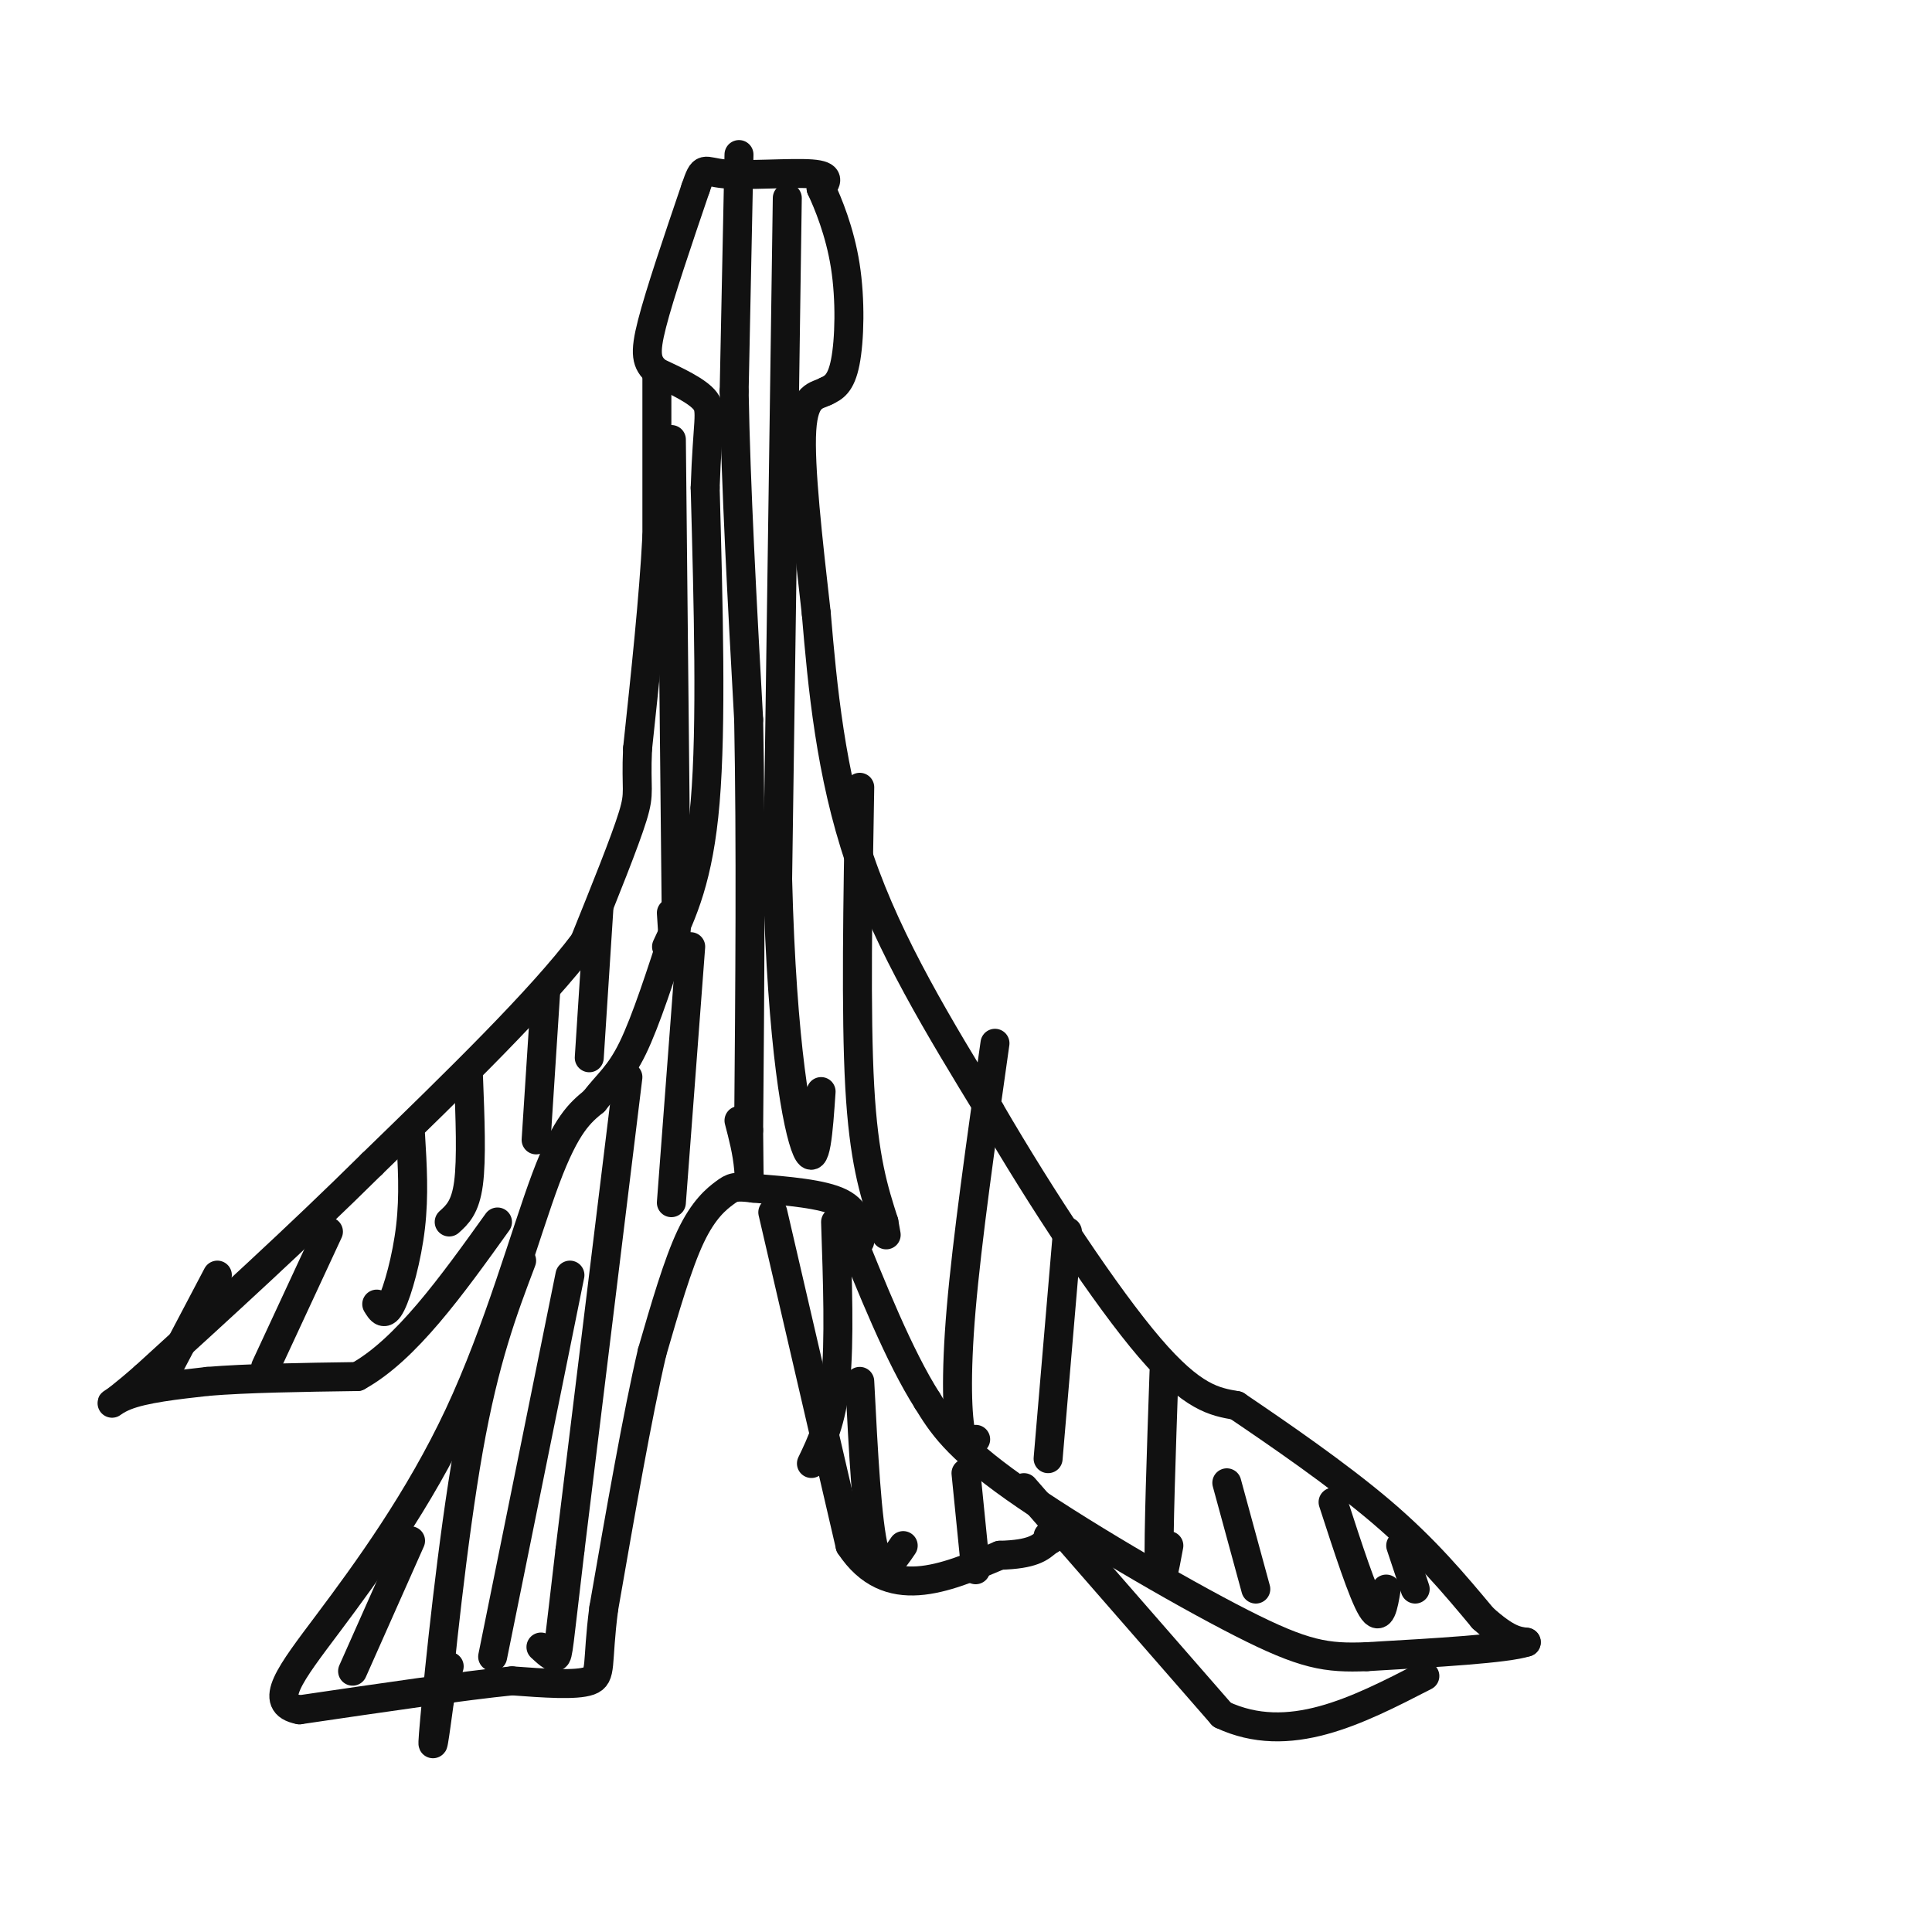 <svg viewBox='0 0 400 400' version='1.1' xmlns='http://www.w3.org/2000/svg' xmlns:xlink='http://www.w3.org/1999/xlink'><g fill='none' stroke='#111111' stroke-width='6' stroke-linecap='round' stroke-linejoin='round'><path d='M138,196c3.333,-7.083 6.667,-14.167 8,-30c1.333,-15.833 0.667,-40.417 0,-65'/><path d='M146,101c0.444,-13.844 1.556,-15.956 0,-18c-1.556,-2.044 -5.778,-4.022 -10,-6'/><path d='M136,77c-2.178,-1.911 -2.622,-3.689 -1,-10c1.622,-6.311 5.311,-17.156 9,-28'/><path d='M144,39c1.702,-4.976 1.458,-3.417 6,-3c4.542,0.417 13.869,-0.310 18,0c4.131,0.310 3.065,1.655 2,3'/><path d='M170,39c1.393,2.964 3.875,8.875 5,16c1.125,7.125 0.893,15.464 0,20c-0.893,4.536 -2.446,5.268 -4,6'/><path d='M171,81c-1.867,1.022 -4.533,0.578 -5,8c-0.467,7.422 1.267,22.711 3,38'/><path d='M169,127c1.267,14.933 2.933,33.267 9,51c6.067,17.733 16.533,34.867 27,52'/><path d='M205,230c10.733,18.444 24.067,38.556 33,49c8.933,10.444 13.467,11.222 18,12'/><path d='M256,291c8.533,5.778 20.867,14.222 30,22c9.133,7.778 15.067,14.889 21,22'/><path d='M307,335c5.000,4.500 7.000,4.750 9,5'/><path d='M316,340c-4.000,1.333 -18.500,2.167 -33,3'/><path d='M283,343c-8.405,0.333 -12.917,-0.333 -26,-7c-13.083,-6.667 -34.738,-19.333 -47,-28c-12.262,-8.667 -15.131,-13.333 -18,-18'/><path d='M192,290c-5.833,-9.167 -11.417,-23.083 -17,-37'/><path d='M212,308c0.000,0.000 41.000,47.000 41,47'/><path d='M253,355c13.833,6.500 27.917,-0.750 42,-8'/><path d='M178,257c-0.167,-3.083 -0.333,-6.167 -4,-8c-3.667,-1.833 -10.833,-2.417 -18,-3'/><path d='M156,246c-3.821,-0.488 -4.375,-0.208 -6,1c-1.625,1.208 -4.321,3.345 -7,9c-2.679,5.655 -5.339,14.827 -8,24'/><path d='M135,280c-3.000,12.833 -6.500,32.917 -10,53'/><path d='M125,333c-1.511,11.578 -0.289,14.022 -3,15c-2.711,0.978 -9.356,0.489 -16,0'/><path d='M106,348c-10.000,1.000 -27.000,3.500 -44,6'/><path d='M62,354c-6.829,-1.273 -1.903,-7.455 6,-18c7.903,-10.545 18.781,-25.455 27,-43c8.219,-17.545 13.777,-37.727 18,-49c4.223,-11.273 7.112,-13.636 10,-16'/><path d='M123,228c2.933,-3.822 5.267,-5.378 8,-11c2.733,-5.622 5.867,-15.311 9,-25'/><path d='M136,78c0.000,0.000 0.000,33.000 0,33'/><path d='M136,111c-0.667,12.833 -2.333,28.417 -4,44'/><path d='M132,155c-0.400,8.800 0.600,8.800 -1,14c-1.600,5.200 -5.800,15.600 -10,26'/><path d='M121,195c-9.000,12.000 -26.500,29.000 -44,46'/><path d='M77,241c-15.167,15.000 -31.083,29.500 -47,44'/><path d='M30,285c-8.956,7.867 -7.844,5.533 -4,4c3.844,-1.533 10.422,-2.267 17,-3'/><path d='M43,286c8.000,-0.667 19.500,-0.833 31,-1'/><path d='M74,285c10.000,-5.500 19.500,-18.750 29,-32'/><path d='M160,251c0.000,0.000 16.000,69.000 16,69'/><path d='M176,320c7.833,11.833 19.417,6.917 31,2'/><path d='M207,322c6.833,-0.167 8.417,-1.583 10,-3'/><path d='M217,319c1.667,-0.667 0.833,-0.833 0,-1'/><path d='M153,32c0.000,0.000 -1.000,49.000 -1,49'/><path d='M152,81c0.333,19.500 1.667,43.750 3,68'/><path d='M155,149c0.500,25.500 0.250,55.250 0,85'/><path d='M155,234c0.089,15.444 0.311,11.556 0,8c-0.311,-3.556 -1.156,-6.778 -2,-10'/><path d='M143,196c0.000,0.000 -4.000,53.000 -4,53'/><path d='M130,223c0.000,0.000 -12.000,98.000 -12,98'/><path d='M118,321c-2.400,20.222 -2.400,21.778 -3,22c-0.600,0.222 -1.800,-0.889 -3,-2'/><path d='M108,261c-3.844,10.156 -7.689,20.311 -11,39c-3.311,18.689 -6.089,45.911 -7,56c-0.911,10.089 0.044,3.044 1,-4'/><path d='M91,352c0.500,-1.833 1.250,-4.417 2,-7'/><path d='M118,264c0.000,0.000 -16.000,79.000 -16,79'/><path d='M85,319c0.000,0.000 -12.000,27.000 -12,27'/><path d='M163,41c0.000,0.000 -2.000,141.000 -2,141'/><path d='M161,182c0.889,34.911 4.111,51.689 6,56c1.889,4.311 2.444,-3.844 3,-12'/><path d='M178,163c-0.417,23.500 -0.833,47.000 0,62c0.833,15.000 2.917,21.500 5,28'/><path d='M183,253c0.833,4.667 0.417,2.333 0,0'/><path d='M206,216c-2.889,20.356 -5.778,40.711 -7,55c-1.222,14.289 -0.778,22.511 0,26c0.778,3.489 1.889,2.244 3,1'/><path d='M221,255c0.000,0.000 -4.000,47.000 -4,47'/><path d='M241,284c-0.583,17.000 -1.167,34.000 -1,40c0.167,6.000 1.083,1.000 2,-4'/><path d='M254,307c0.000,0.000 6.000,22.000 6,22'/><path d='M276,311c3.083,9.500 6.167,19.000 8,22c1.833,3.000 2.417,-0.500 3,-4'/><path d='M290,320c0.000,0.000 3.000,9.000 3,9'/><path d='M139,91c0.000,0.000 1.000,98.000 1,98'/><path d='M140,189c0.000,16.333 -0.500,8.167 -1,0'/><path d='M124,188c0.000,0.000 -2.000,31.000 -2,31'/><path d='M113,205c0.000,0.000 -2.000,31.000 -2,31'/><path d='M97,223c0.333,8.500 0.667,17.000 0,22c-0.667,5.000 -2.333,6.500 -4,8'/><path d='M85,235c0.378,6.244 0.756,12.489 0,19c-0.756,6.511 -2.644,13.289 -4,16c-1.356,2.711 -2.178,1.356 -3,0'/><path d='M68,255c0.000,0.000 -13.000,28.000 -13,28'/><path d='M45,264c0.000,0.000 -10.000,19.000 -10,19'/><path d='M173,253c0.417,12.333 0.833,24.667 0,33c-0.833,8.333 -2.917,12.667 -5,17'/><path d='M178,286c0.750,14.667 1.500,29.333 3,35c1.500,5.667 3.750,2.333 6,-1'/><path d='M200,305c0.000,0.000 2.000,20.000 2,20'/></g>
</svg>